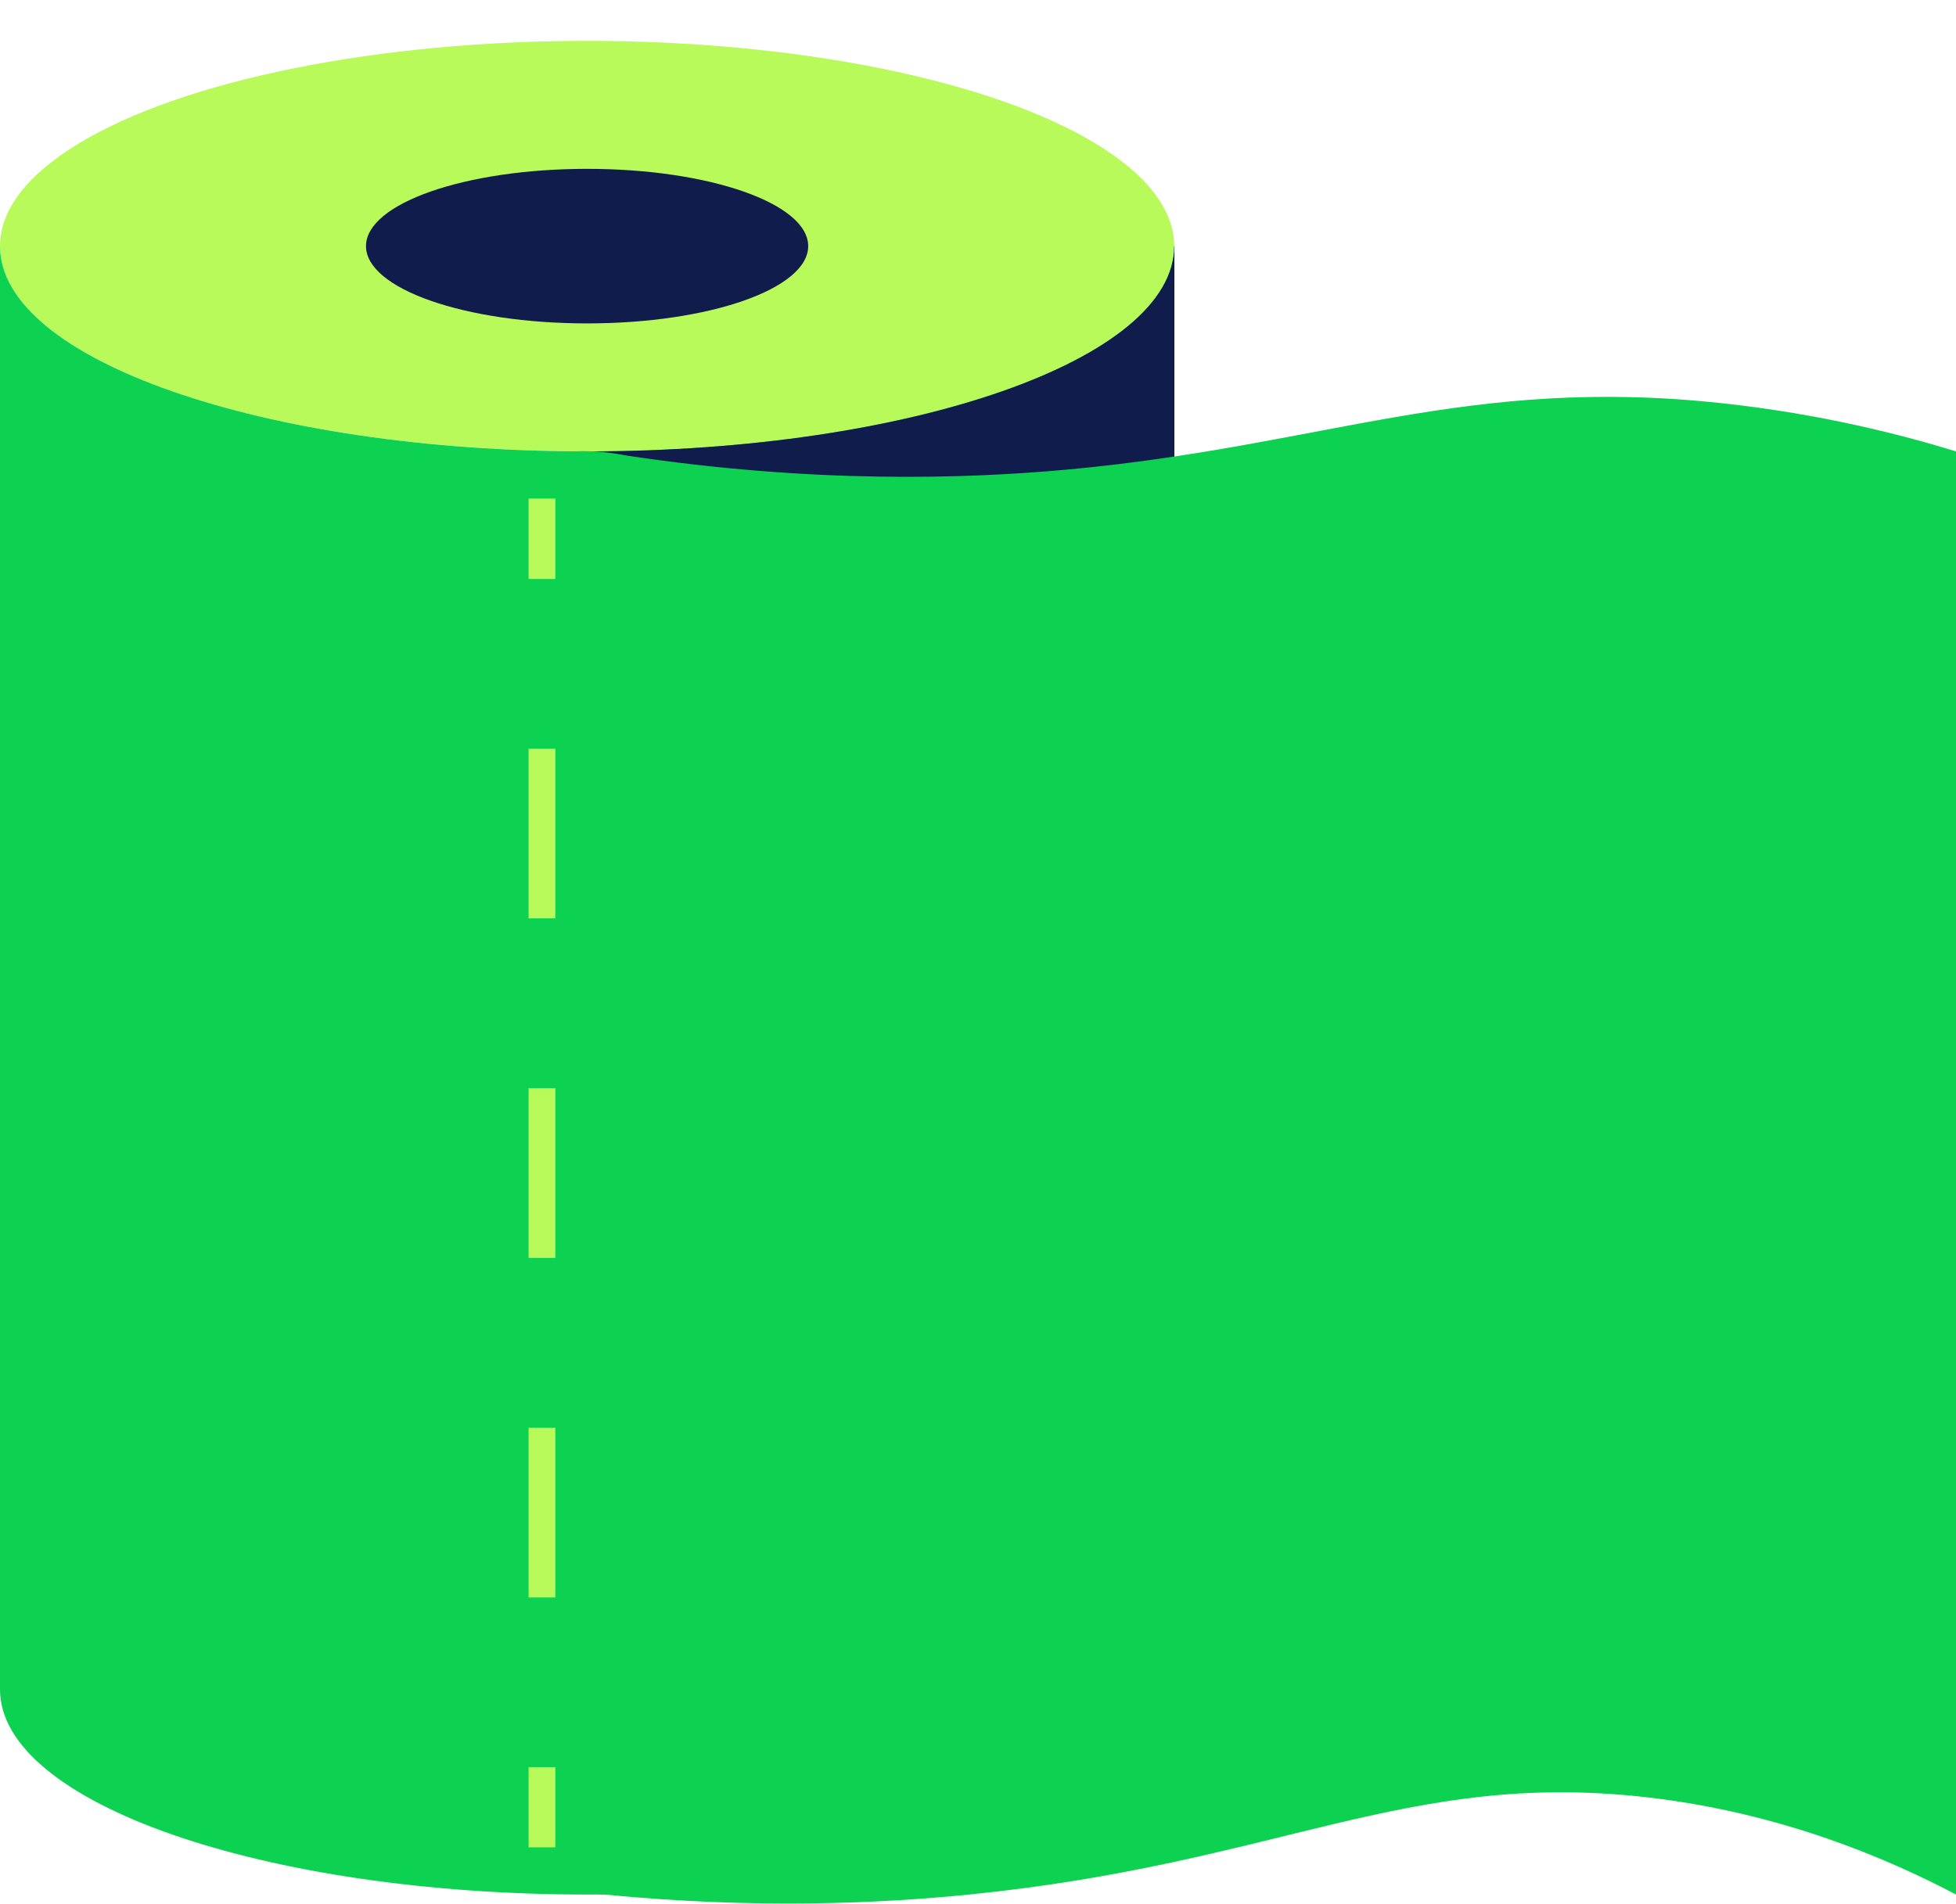 <?xml version="1.0" encoding="UTF-8"?>
<svg id="Calque_2" data-name="Calque 2" xmlns="http://www.w3.org/2000/svg" xmlns:xlink="http://www.w3.org/1999/xlink" viewBox="0 0 105.28 102.48">
  <defs>
    <style>
      .cls-1, .cls-2 {
        fill: #0dd151;
      }

      .cls-3 {
        clip-path: url(#clippath);
      }

      .cls-4 {
        stroke-dasharray: 0 0 9.14 9.14;
      }

      .cls-4, .cls-5 {
        fill: none;
        stroke: #b7fa5a;
        stroke-miterlimit: 10;
        stroke-width: 1.44px;
      }

      .cls-2, .cls-6, .cls-7 {
        stroke-width: 0px;
      }

      .cls-6 {
        fill: #b7fa5a;
      }

      .cls-7 {
        fill: #0f1c4c;
      }
    </style>
    <clipPath id="clippath">
      <path class="cls-2" d="M63.21,13.25v77.69c0,6.1-14.15,11.05-31.6,11.05S0,97.05,0,90.95V13.25c0,6.1,14.15,11.05,31.6,11.05s31.6-4.95,31.6-11.05Z"/>
    </clipPath>
  </defs>
  <g id="Calque_1-2" data-name="Calque 1">
    <g>
      <ellipse class="cls-6" cx="31.6" cy="13.25" rx="31.6" ry="11.05"/>
      <g>
        <path class="cls-1" d="M63.21,13.25v77.69c0,6.1-14.15,11.05-31.6,11.05S0,97.05,0,90.95V13.25c0,6.1,14.15,11.05,31.6,11.05s31.6-4.95,31.6-11.05Z"/>
        <g class="cls-3">
          <rect class="cls-7" x="31.6" width="41.47" height="45.44"/>
        </g>
      </g>
      <ellipse class="cls-7" cx="31.6" cy="13.25" rx="11.9" ry="4.16"/>
      <path class="cls-2" d="M105.28,101.99c-3.59-1.89-9.41-4.43-16.78-5.25-12.85-1.43-19.68,3.58-36.33,5.25-4.7.47-11.42.8-19.65,0-.22,0-1.41-.03-2.37-1.11-.61-.69-.98-1.63-.98-2.68V25.79c.02-.29.1-.73.39-1.06.16-.19.51-.47,2.05-.44.52.01,1.23.06,2.08.23,10.04,1.51,18.17,1.27,23.75.76,13.86-1.27,21.46-5.07,35.27-3.57,5.36.58,9.7,1.71,12.57,2.59v77.69Z"/>
      <g>
        <line class="cls-5" x1="29.17" y1="26.84" x2="29.17" y2="31.17"/>
        <line class="cls-4" x1="29.17" y1="40.3" x2="29.17" y2="90.56"/>
        <line class="cls-5" x1="29.17" y1="95.13" x2="29.17" y2="99.45"/>
      </g>
    </g>
  </g>
</svg>